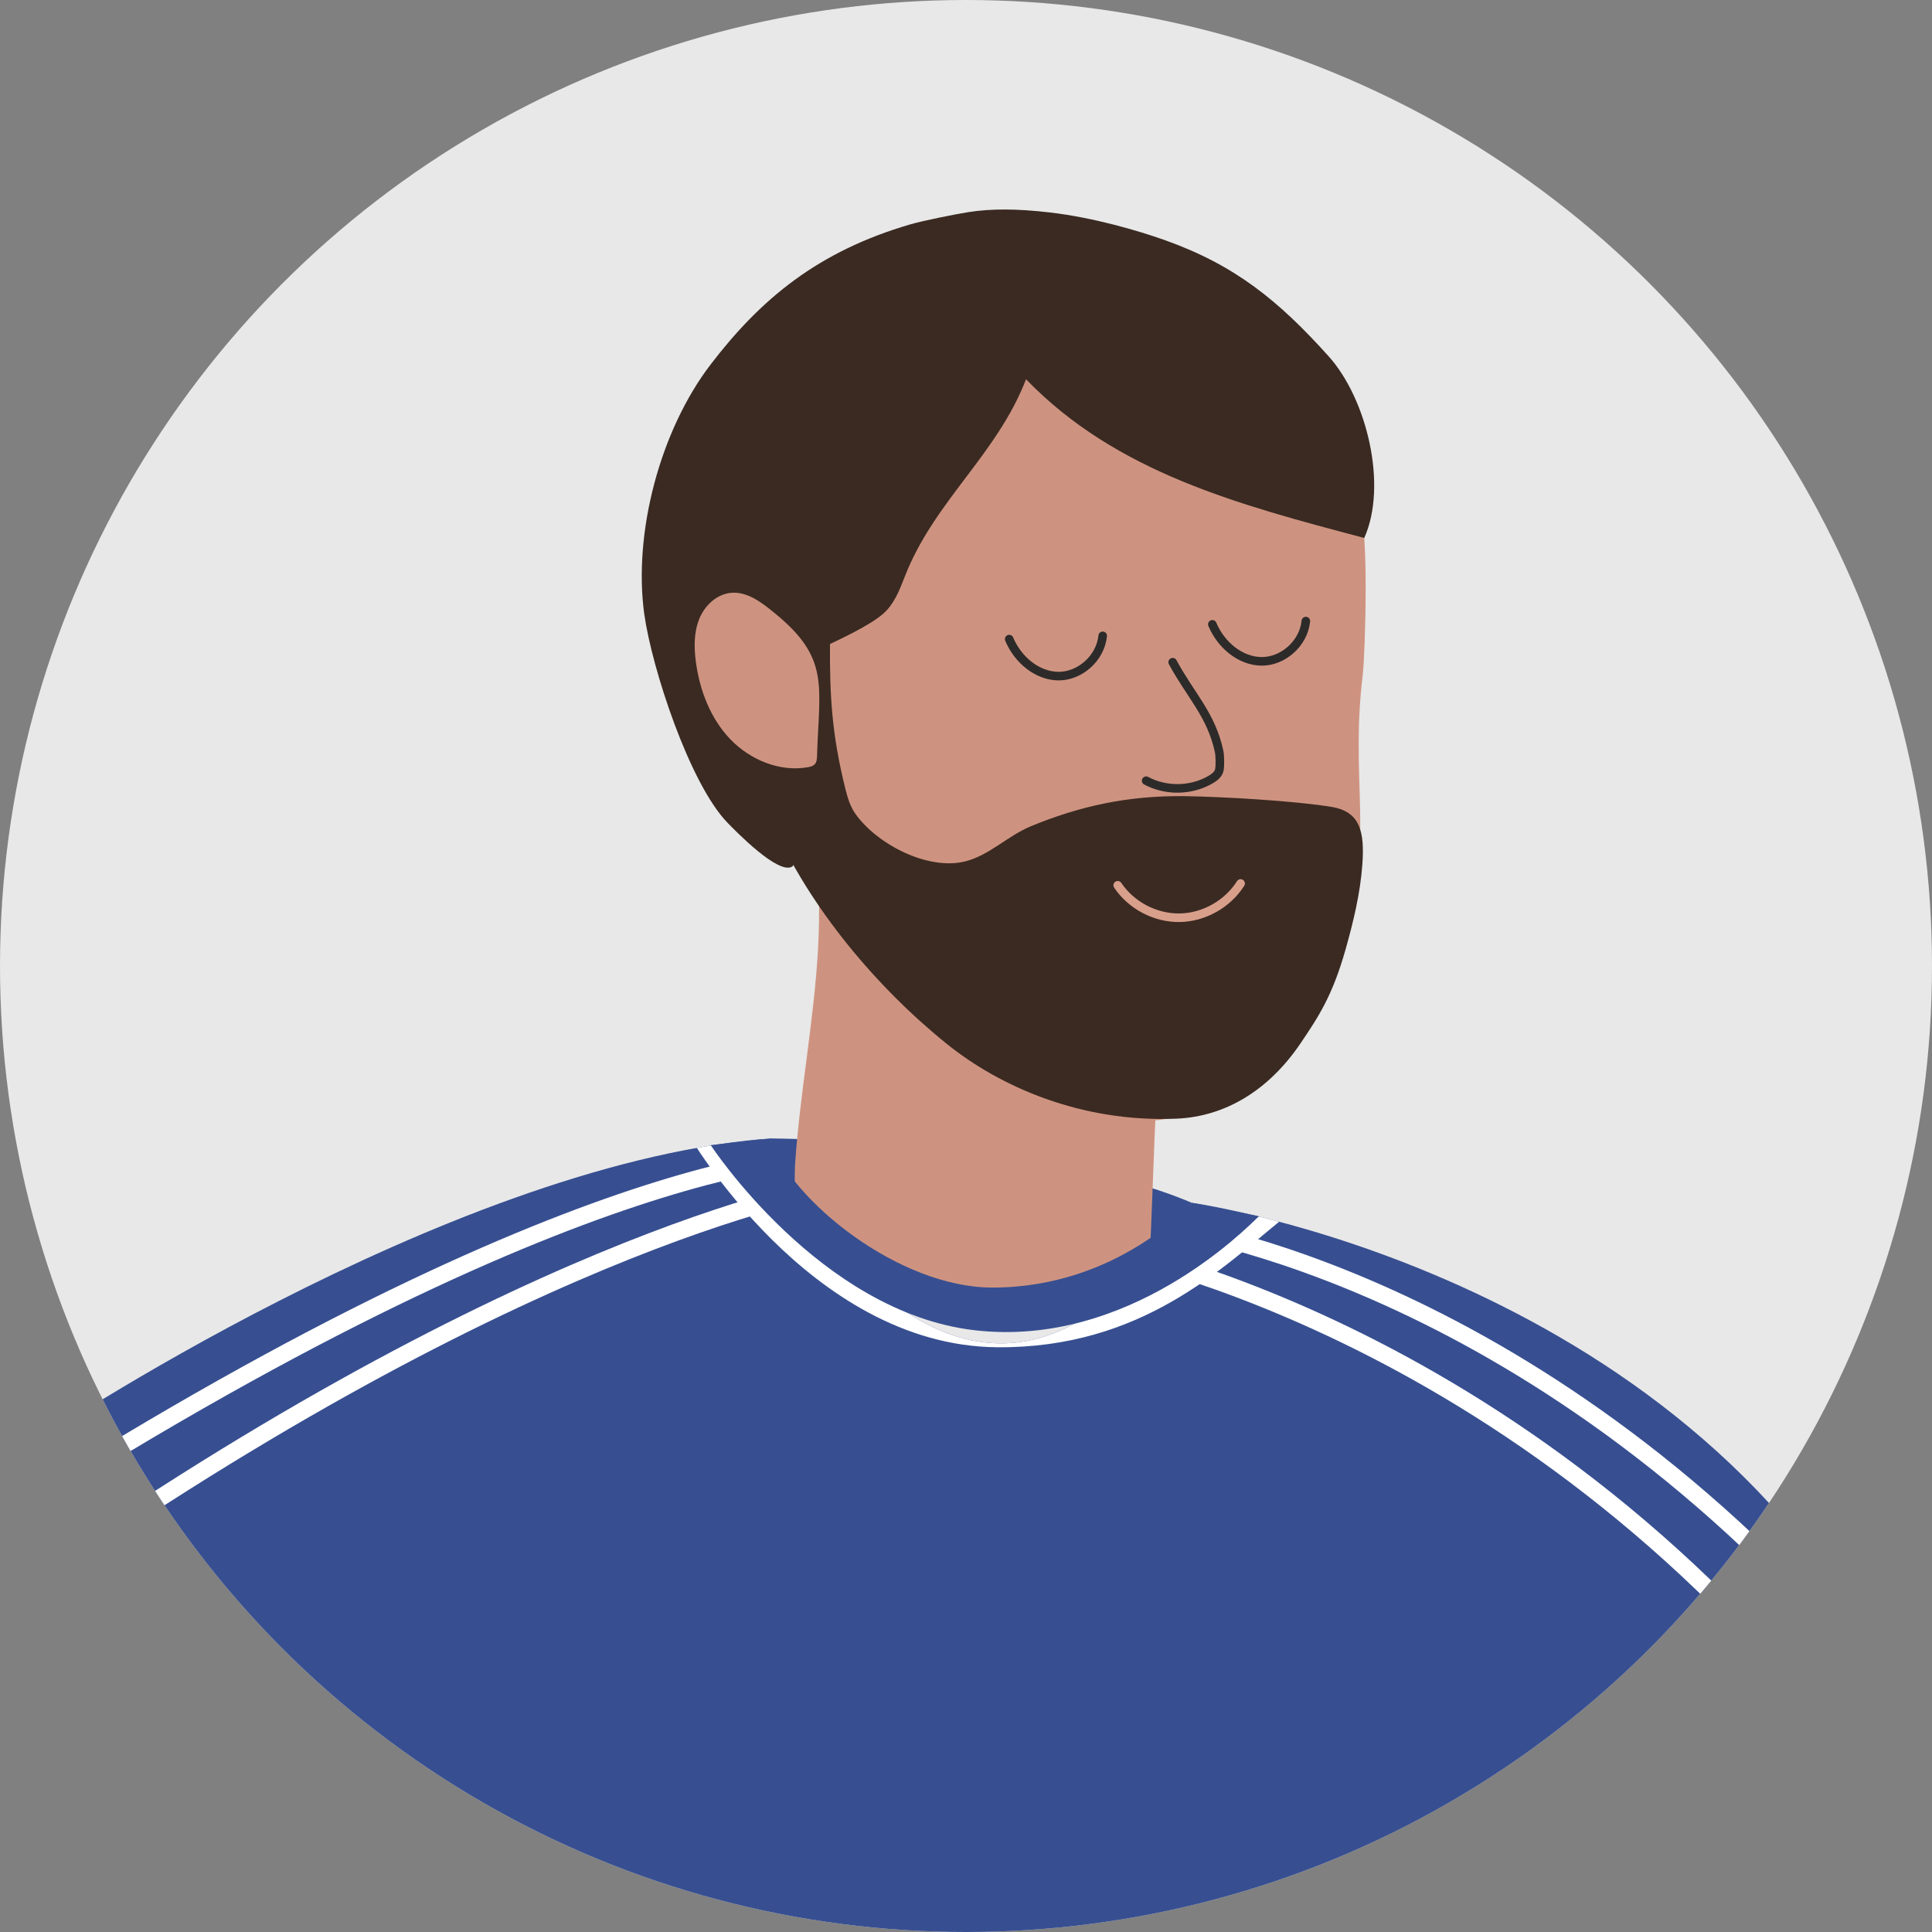 <svg viewBox="0 0 225 225" xmlns:xlink="http://www.w3.org/1999/xlink" xmlns="http://www.w3.org/2000/svg" id="Layer_1">
  <rect x="0" y="0" width="225" height="225" fill="#808080" stroke="none"/>
  <defs>
    <style>
      .cls-1 {
        stroke: #d89f8b;
      }

      .cls-1, .cls-2 {
        stroke-linecap: round;
        stroke-linejoin: round;
      }

      .cls-1, .cls-2, .cls-3, .cls-4 {
        fill: none;
      }

      .cls-2 {
        stroke: #2d2b2a;
      }

      .cls-5 {
        clip-path: url(#clippath);
      }

      .cls-6, .cls-7 {
        fill: #f4d9d9;
      }

      .cls-8, .cls-9 {
        fill: #f7f7f7;
      }

      .cls-10, .cls-11 {
        fill: #e8e8e8;
      }

      .cls-12, .cls-13 {
        fill: #374f91;
      }

      .cls-14 {
        clip-path: url(#clippath-1);
      }

      .cls-15 {
        clip-path: url(#clippath-3);
      }

      .cls-16 {
        clip-path: url(#clippath-2);
      }

      .cls-3 {
        stroke: #fff;
        stroke-width: 2px;
      }

      .cls-3, .cls-4 {
        stroke-miterlimit: 10;
      }

      .cls-4 {
        stroke: #ccdfed;
      }

      .cls-7, .cls-9, .cls-17, .cls-13, .cls-18, .cls-11 {
        stroke-width: 0px;
      }

      .cls-17 {
        fill: #3a2a22;
      }

      .cls-18 {
        fill: #ce9380;
      }
    </style>
    <clipPath id="clippath">
      <circle r="112.5" cy="112.5" cx="112.5" class="cls-11"></circle>
    </clipPath>
    <clipPath id="clippath-1">
      <path d="m88.71,132.66s23.79,48.17,50.1,7.42c0,0,56.54,7.87,80.72,54.09l-38.89,42.66-68.85,14.7-93.99-29.4-13.55-54.29s47.2-31.86,84.46-35.18Z" class="cls-13"></path>
    </clipPath>
    <clipPath id="clippath-2">
      <circle r="112.5" cy="-138.94" cx="-140.53" class="cls-7"></circle>
    </clipPath>
    <clipPath id="clippath-3">
      <path d="m92.98,58.1s-9.87,18.94-12.8,24.87c0,0-24.26-12.47-28.42-19.08,0,0,10.26-19.02,18.23-22.98,0,0,16.3,9.73,22.99,17.19Z" class="cls-9"></path>
    </clipPath>
  </defs>
  <g>
    <circle r="112.5" cy="112.5" cx="112.5" class="cls-10"></circle>
    <g class="cls-5">
      <path d="m89.6,132.58s32.01.16,49.2,7.5l-2.86,4.3s-21.43,7.39-28.55,5.86c-13.36-2.88-17.8-17.66-17.8-17.66Z" class="cls-13"></path>
      <path d="m92.59,135.64c-.05.76-.09,4.45.24,5.16.3.65.89,1.15,1.48,1.61,6.1,4.68,13.7,8.84,21.58,9.76,5.95.69,13.2-1.71,17.98-5.03.26-5.34.52-13.58.78-18.92.17-3.54.28-7.34-1.79-10.33-.95-1.38-2.3-2.48-3.63-3.56-5.89-4.79-11.77-9.58-17.66-14.37-4.26-3.47-8.59-6.98-13.67-9.33-.8-.37-1.66-.72-2.55-.63-2.85.27-.79,6.18-.53,7.94.63,4.21.68,8.46.44,12.7-.48,8.37-2.11,16.64-2.67,25.01Z" class="cls-18"></path>
      <path d="m94.1,86.86c.2,2.3.41,4.62,1,6.85.68,2.56,1.85,4.95,2.86,7.4,1.41,3.42,2.52,6.96,4.21,10.25,3.97,7.74,9.82,12.42,17.94,15.52,8.12,3.1,10.03,4.79,18.52,2.91,3.52-.78,7.25-1.86,9.61-4.58,3.42-3.94,6.61-8.59,8.67-16.51,2.99-11.5.35-18.25,1.79-30.05.3-2.44.75-17.65-.39-19.02-3.45-4.13-8.25-6.86-12.93-9.5-7.22-4.07-14.43-8.13-21.65-12.2-2.22-1.25-4.59-2.54-7.14-2.48-3.83.09-6.88,3.16-9.24,6.19-5.02,6.42-8.99,13.65-11.75,21.32-1.1,3.07-2.6,6.22-2.77,9.44-.24,4.68.86,9.79,1.27,14.47Z" class="cls-18"></path>
      <path d="m96.66,74.73c-.05,6.43.24,10.89,1.79,17.13.26,1.04.57,2.09,1.2,2.96,2.53,3.53,8.45,6.6,12.79,5.49,2.78-.71,4.93-2.97,7.58-4.07,5.61-2.32,11.24-3.6,17.89-3.52,4.27.05,13,.55,17.21,1.26,3.3.56,3.81,2.92,3.54,6.68-.24,3.37-1.05,6.71-1.97,9.96-1.51,5.3-3.08,7.72-5.26,10.93-3.61,5.31-8.62,8.49-14.43,8.73-11.1.46-20.56-3.73-26.75-8.72-8.14-6.56-15.96-15.86-20.18-25.47-1.91-4.36-3.8-8.96-3.45-13.71.21-2.86,2.62-10.01,4.52-12.21,3.33-3.86,5.56,1.32,5.53,4.56Z" class="cls-17"></path>
      <path d="m130.17,103.1c1.58,2.35,4.38,3.82,7.21,3.78,2.83-.04,5.59-1.6,7.1-3.99" class="cls-1"></path>
      <path d="m75.04,71.59c-1.33-9.55,1.85-21.47,7.71-29.13,5.86-7.66,12.52-13.2,23.3-16.34,1.44-.42,5.27-1.19,6.75-1.42,2.67-.41,5.61-.41,9.53.05,5.06.6,10.18,2.1,13.31,3.21,8.19,2.91,13.27,7.06,19.08,13.52,4.48,4.98,6.9,15.06,4.16,21.17-14.62-3.87-28.88-7.61-39.39-18.48-3.42,8.85-10.75,14.23-14.16,23.08-.59,1.53-1.23,3.13-2.46,4.21-1.65,1.44-5.01,2.96-6.98,3.91-3.43,1.65-4.46,4.12-5.03,7.89-.29,1.88,2.6,16.92,1.4,17.66-1.61,1-6.58-4.12-7.56-5.13-4.4-4.56-8.78-17.95-9.66-24.22Z" class="cls-17"></path>
      <path d="m90.15,71.35c-1.46-1.2-3.12-2.47-5-2.31-1.68.15-3.09,1.48-3.72,3.05s-.61,3.32-.39,4.99c.44,3.31,1.7,6.59,4,9,2.31,2.41,5.76,3.85,9.04,3.27.31-.05.64-.14.84-.39.2-.24.22-.58.23-.9.25-8.26,1.54-11.42-5.01-16.72Z" class="cls-18"></path>
      <g>
        <path d="m88.71,132.66s23.79,48.17,50.1,7.42c0,0,56.54,7.87,80.72,54.09l-38.89,42.66-68.85,14.7-93.99-29.4-13.55-54.29s47.2-31.86,84.46-35.18Z" class="cls-12"></path>
        <g class="cls-14">
          <g>
            <path d="m98.25,134.52s-26.43-2.25-92.56,39.12" class="cls-3"></path>
            <path d="m98.83,137.81s-32,4.19-87.62,41.52" class="cls-3"></path>
            <path d="m132.86,142.29s39.47,3.72,78.06,44.57" class="cls-3"></path>
            <path d="m124.71,144.5s47.81,7.15,86.78,54.21" class="cls-3"></path>
          </g>
          <path d="m80.98,131.53s13.92,24.18,35.12,24.37c16.44.15,25.61-9.03,32.71-14.78" class="cls-3"></path>
        </g>
      </g>
      <path d="m82.77,133.36s12.68,19.42,30.66,21.55,31.65-11.78,33.18-13.27l-7.8-1.56s-8.59,9.87-23.23,9.87c-10.91,0-23.47-10.15-25.97-17.37l-6.83.78Z" class="cls-13"></path>
      <path d="m117.53,74.43c1.02,2.43,3.28,4.29,5.74,4.31,2.45.02,4.88-2.04,5.15-4.69" class="cls-2"></path>
      <path d="m141.19,72.71c1.02,2.43,3.28,4.29,5.74,4.31,2.45.02,4.88-2.04,5.15-4.69" class="cls-2"></path>
      <path d="m136.57,77.12c2.09,3.87,4.49,6.11,5.41,10.4.1.47.12,1.65.03,2.12-.1.52-.56.89-1.02,1.15-2.26,1.32-5.2,1.37-7.51.13" class="cls-2"></path>
    </g>
  </g>
  <g>
    <circle r="112.5" cy="-138.94" cx="-140.53" class="cls-6"></circle>
    <g class="cls-16">
      <g>
        <path d="m92.98,58.1s-9.87,18.94-12.8,24.87c0,0-24.26-12.47-28.42-19.08,0,0,10.26-19.02,18.23-22.98,0,0,16.3,9.73,22.99,17.19Z" class="cls-8"></path>
        <g class="cls-15">
          <g>
            <path d="m53.25,59.04s18.64,15.6,30.64,20.97" class="cls-4"></path>
            <path d="m55.7,53.26s18.64,15.6,30.64,20.97" class="cls-4"></path>
            <path d="m59.38,46.97s18.64,17.19,30.64,22.55" class="cls-4"></path>
            <path d="m63.7,41.89s17.38,17.17,29.38,22.53" class="cls-4"></path>
          </g>
        </g>
      </g>
    </g>
  </g>
</svg>